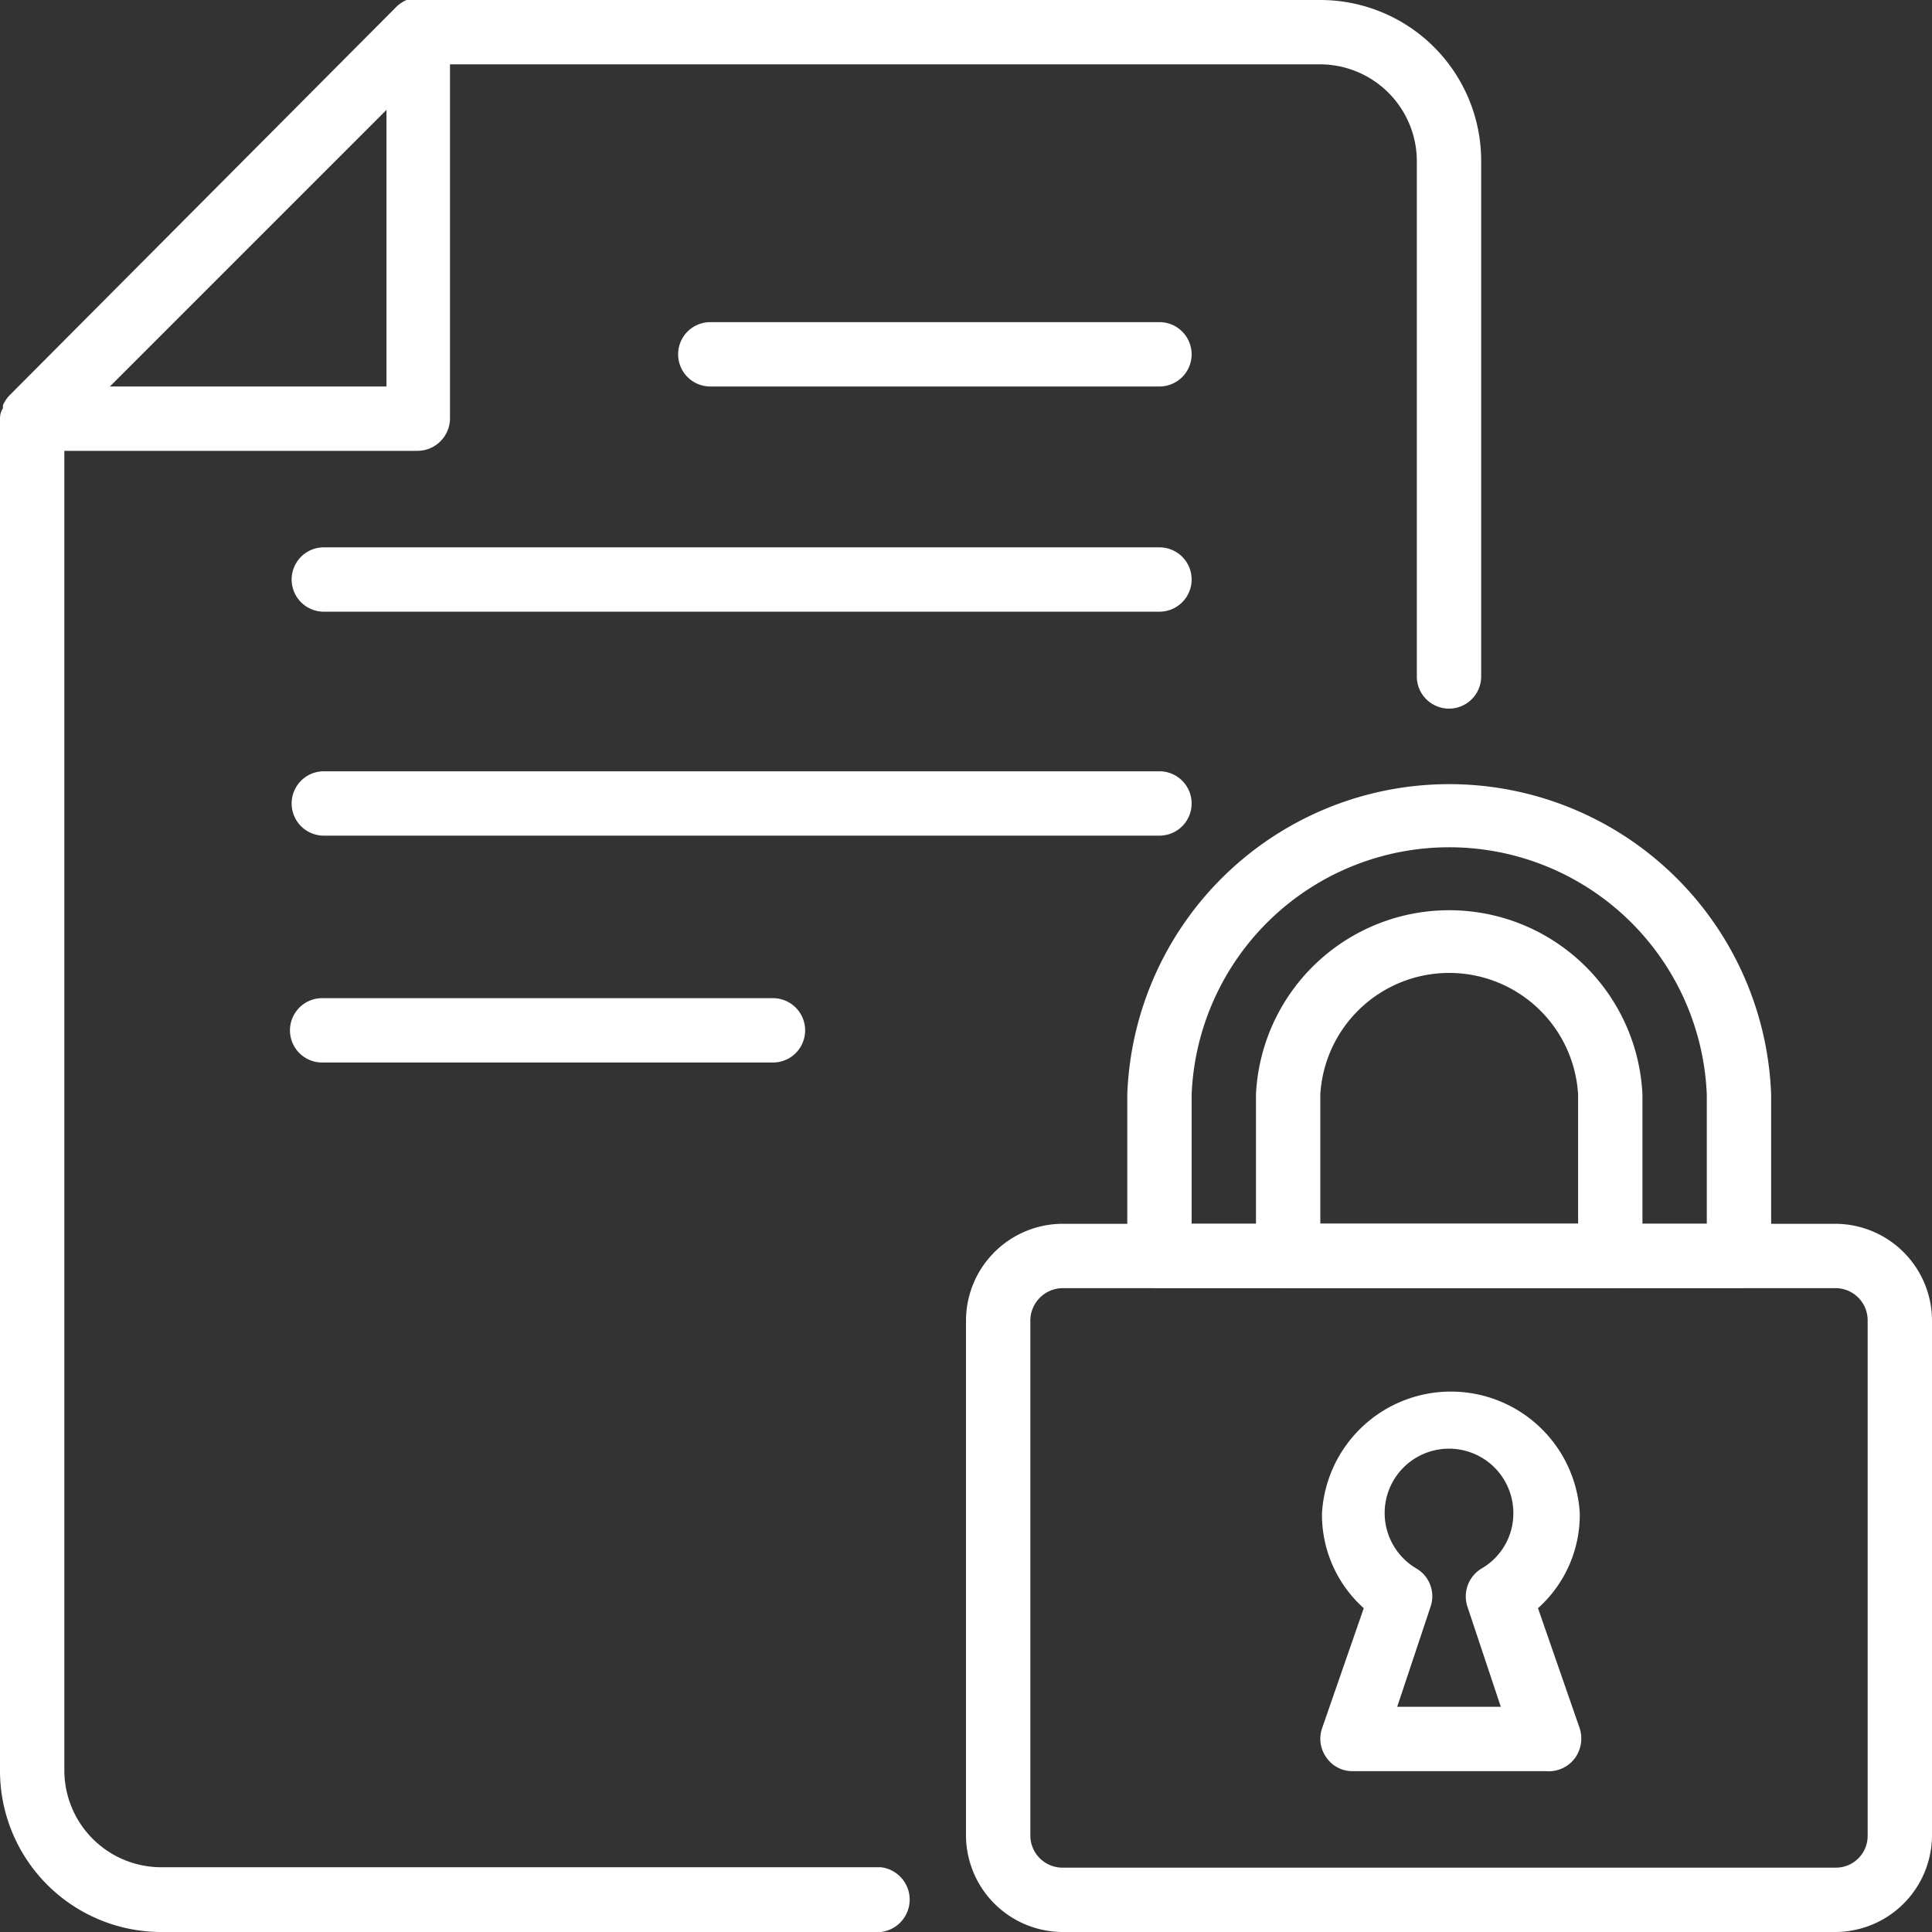 <?xml version="1.0" encoding="UTF-8"?> <svg xmlns="http://www.w3.org/2000/svg" id="Layer_1" data-name="Layer 1" viewBox="0 0 46.24 46.24"><rect x="0" y="0" width="46.24" height="46.24" fill="#333333" stroke="none"/><defs><style>.cls-1{fill:#fff;}</style></defs><path class="cls-1" d="M41.62,30.83H27.75a.77.77,0,0,1-.77-.77V26.2a7.71,7.71,0,0,1,15.41,0v3.86A.78.78,0,0,1,41.62,30.83Zm-13.1-1.54H40.85V26.2a6.17,6.17,0,0,0-12.33,0Z"></path><path class="cls-1" d="M38.54,30.83H30.83a.78.78,0,0,1-.77-.77V26.2a4.63,4.63,0,0,1,9.25,0v3.86A.78.78,0,0,1,38.54,30.83ZM31.6,29.29h6.17V26.2a3.09,3.09,0,0,0-6.17,0Z"></path><path class="cls-1" d="M37,42.39H32.37a.75.75,0,0,1-.62-.32.77.77,0,0,1-.11-.7l1-2.88a3,3,0,0,1-1-2.27,3.09,3.09,0,0,1,6.17,0,3,3,0,0,1-1,2.27l1,2.88a.8.8,0,0,1-.11.7A.78.78,0,0,1,37,42.39Zm-3.56-1.54h2.48l-.8-2.4a.78.78,0,0,1,.34-.91,1.52,1.52,0,0,0,.76-1.32,1.54,1.54,0,1,0-2.32,1.32.77.77,0,0,1,.34.91Z"></path><path class="cls-1" d="M31.6,0H10a.52.52,0,0,0-.21,0l-.06,0a.83.83,0,0,0-.23.15L.22,9.47a.83.83,0,0,0-.15.23l0,.07A.45.45,0,0,0,0,10V42.38a3.86,3.86,0,0,0,3.85,3.86H21.08a.78.78,0,0,0,0-1.55H3.85a2.32,2.32,0,0,1-2.31-2.31V10.79H10a.78.78,0,0,0,.77-.77V1.54H31.6a2.32,2.32,0,0,1,2.31,2.31V16.19a.77.77,0,0,0,1.54,0V3.85A3.85,3.85,0,0,0,31.6,0ZM9.25,9.25H2.63L9.25,2.63Z"></path><path class="cls-1" d="M43.93,46.24H25.43a2.32,2.32,0,0,1-2.31-2.31V31.6a2.32,2.32,0,0,1,2.31-2.31h18.5a2.32,2.32,0,0,1,2.31,2.31V43.93A2.32,2.32,0,0,1,43.93,46.24ZM25.43,30.83a.78.78,0,0,0-.77.77V43.93a.77.77,0,0,0,.77.77h18.5a.76.76,0,0,0,.77-.77V31.6a.77.77,0,0,0-.77-.77Z"></path><path class="cls-1" d="M27.75,14.64h-20a.77.77,0,0,1,0-1.54h20a.77.77,0,0,1,0,1.54Z"></path><path class="cls-1" d="M27.75,9.25H17a.77.77,0,0,1,0-1.54H27.75a.77.77,0,0,1,0,1.54Z"></path><path class="cls-1" d="M27.75,20h-20a.77.77,0,0,1,0-1.54h20a.77.77,0,0,1,0,1.54Z"></path><path class="cls-1" d="M18.5,25.43H7.71a.77.77,0,0,1,0-1.54H18.5a.77.77,0,0,1,0,1.54Z"></path></svg> 